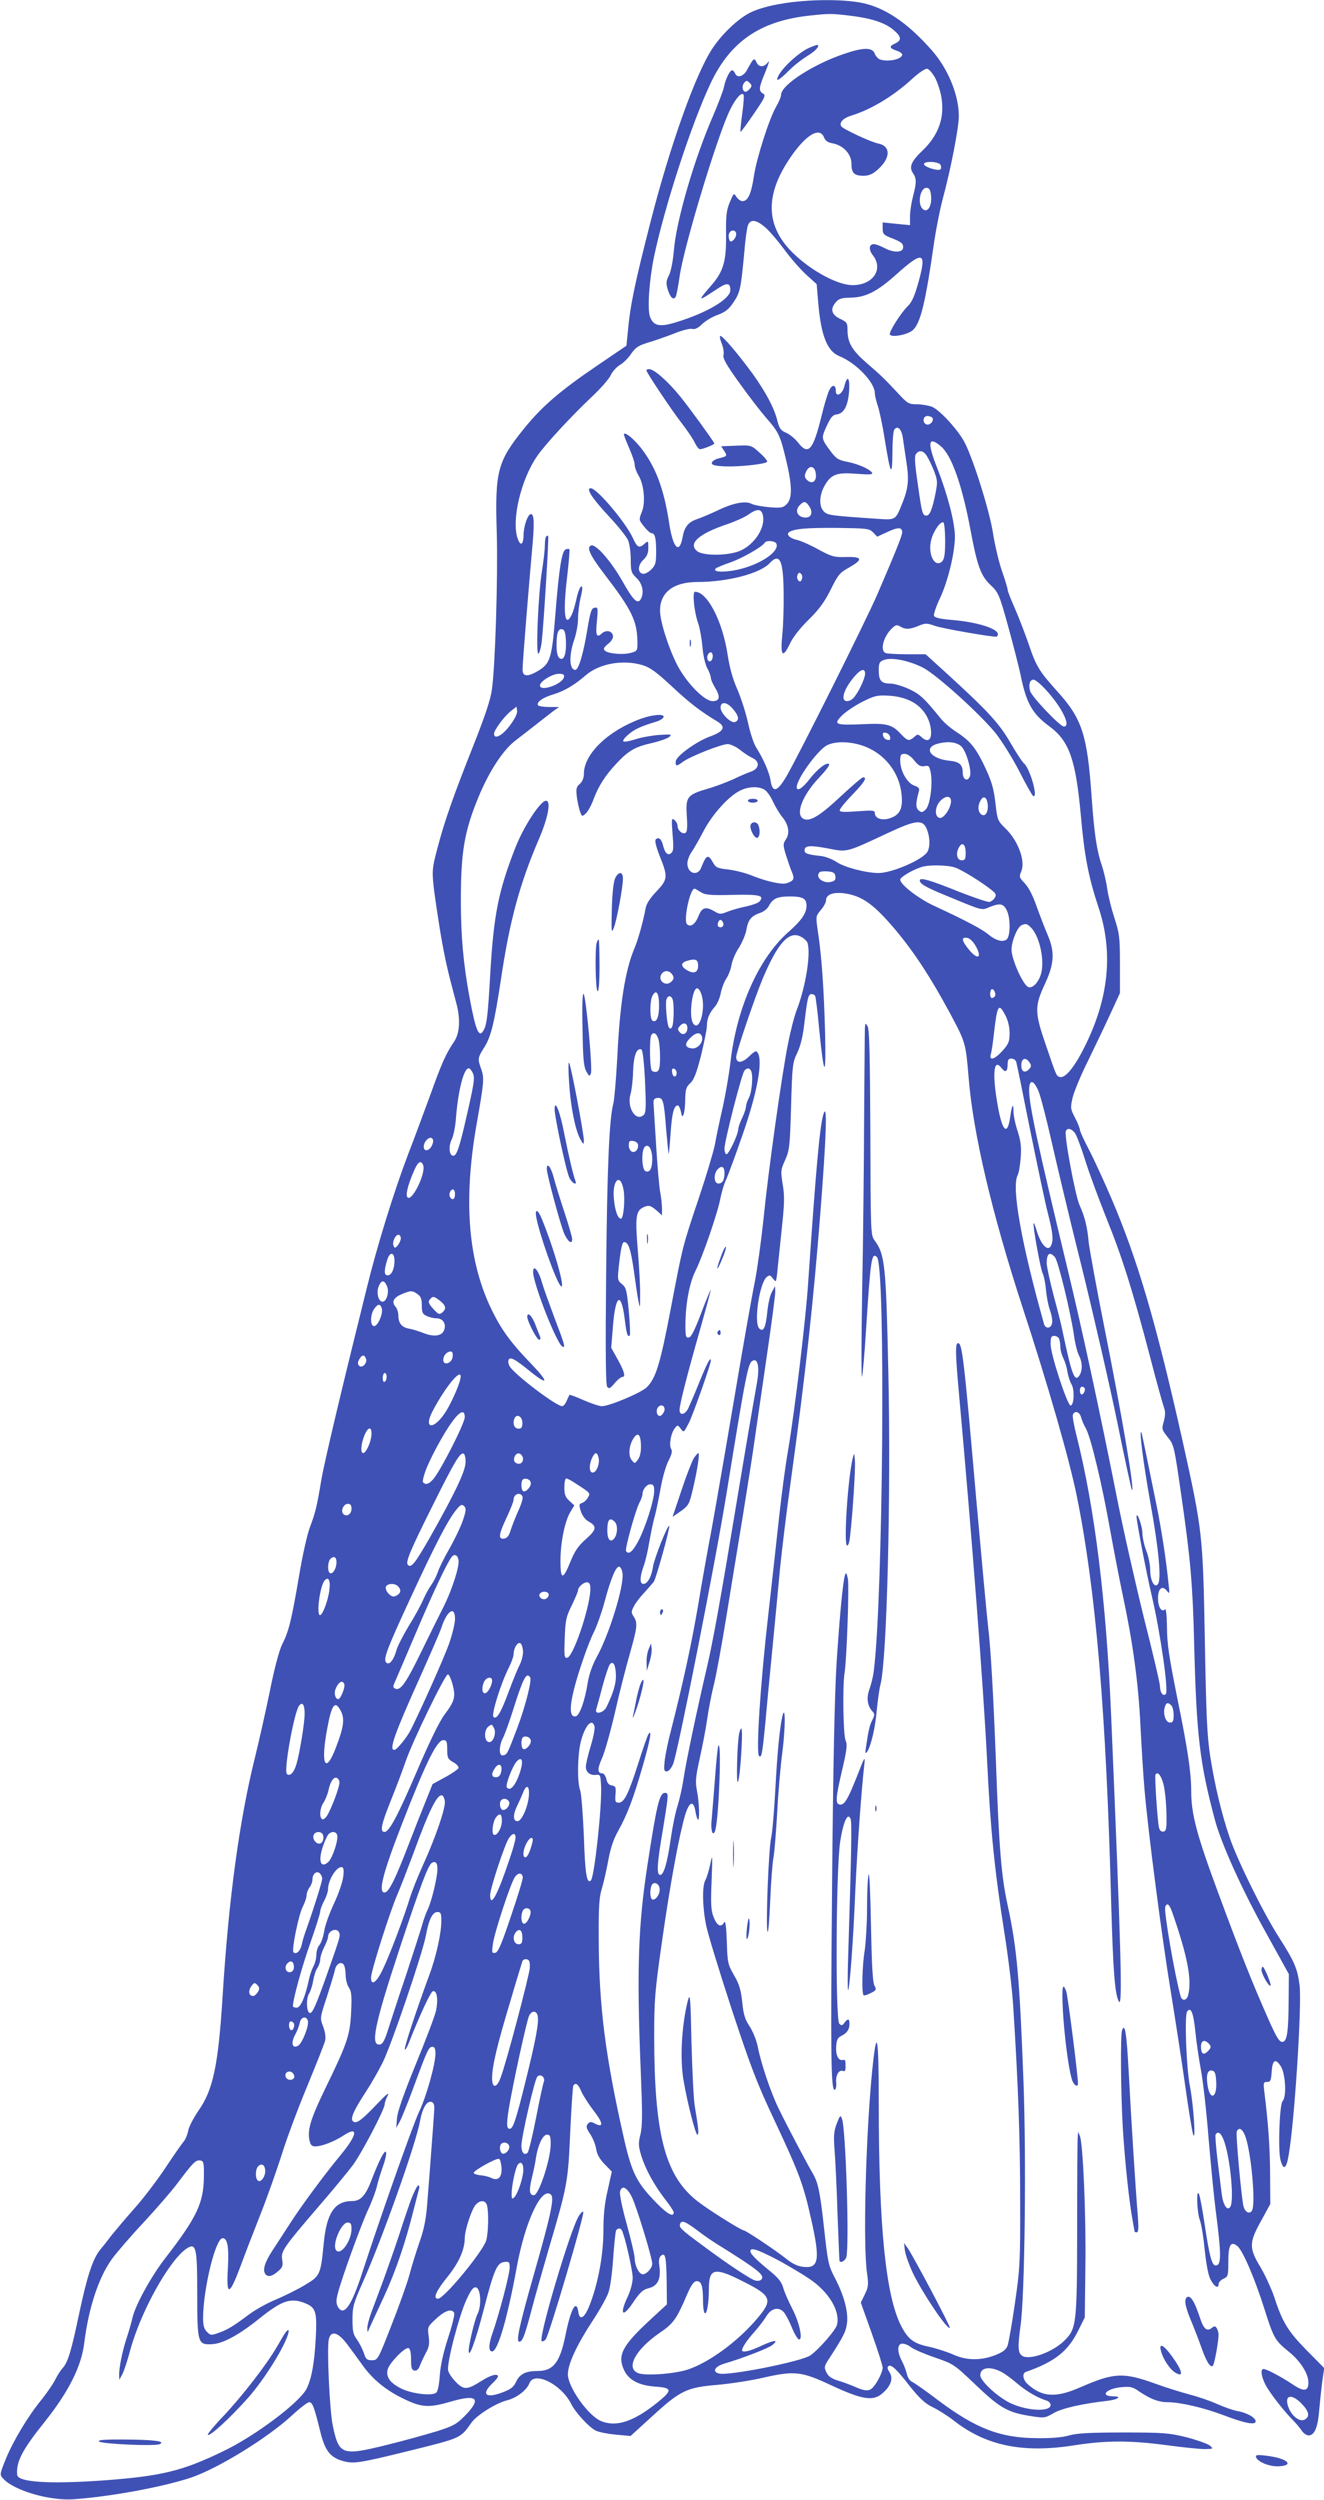 <?xml version="1.0" standalone="no"?>
<!DOCTYPE svg PUBLIC "-//W3C//DTD SVG 20010904//EN"
 "http://www.w3.org/TR/2001/REC-SVG-20010904/DTD/svg10.dtd">
<svg version="1.0" xmlns="http://www.w3.org/2000/svg"
 width="678pt" height="1280pt" viewBox="0 0 678 1280"
 preserveAspectRatio="xMidYMid meet">
<g transform="translate(0,1280) scale(0.1,-0.1)"
fill="#3f51b5" stroke="none">
<path d="M3995 12780 c-60 -10 -122 -28 -154 -45 -60 -30 -140 -105 -190 -179
-86 -125 -220 -500 -322 -901 -80 -313 -102 -420 -114 -553 l-7 -72 -150 -102
c-189 -128 -284 -210 -375 -323 -137 -170 -149 -217 -139 -540 6 -220 -8 -677
-25 -795 -7 -53 -36 -138 -94 -285 -104 -262 -149 -390 -185 -528 -27 -102
-28 -114 -19 -200 6 -51 22 -157 35 -237 23 -132 35 -186 79 -350 24 -86 20
-160 -10 -204 -42 -62 -63 -109 -124 -279 -33 -89 -82 -223 -111 -297 -71
-186 -159 -469 -213 -690 -124 -499 -218 -894 -232 -980 -22 -133 -30 -166
-58 -240 -14 -36 -39 -149 -56 -252 -38 -222 -52 -282 -86 -347 -15 -31 -40
-123 -64 -244 -22 -107 -56 -257 -75 -334 -80 -322 -135 -724 -166 -1223 -22
-355 -49 -483 -125 -589 -24 -36 -48 -81 -51 -100 -4 -20 -14 -45 -23 -56 -10
-11 -52 -72 -94 -135 -42 -63 -113 -157 -159 -208 -46 -52 -97 -113 -115 -135
-17 -23 -44 -57 -59 -75 -39 -47 -68 -136 -109 -330 -40 -190 -57 -247 -84
-277 -10 -11 -28 -38 -39 -61 -11 -22 -42 -66 -67 -98 -71 -86 -148 -215 -185
-306 -32 -79 -32 -81 -14 -101 55 -61 236 -114 359 -106 188 13 461 63 606
112 139 48 391 203 517 320 39 36 77 65 85 65 17 0 26 -24 57 -150 23 -95 49
-130 109 -149 61 -18 82 -15 346 50 267 66 263 64 319 144 25 37 125 100 180
114 50 12 103 52 117 88 24 64 163 -4 214 -106 21 -43 91 -119 125 -136 15 -8
61 -17 103 -21 l76 -7 113 103 c142 130 175 146 333 159 67 6 172 22 235 37
160 36 195 32 350 -41 153 -71 210 -81 257 -41 45 38 59 78 38 109 -11 18 -13
27 -5 32 15 9 40 -14 113 -108 47 -58 75 -84 112 -102 28 -13 77 -44 109 -69
165 -129 353 -168 615 -127 167 26 285 26 475 1 81 -11 169 -20 195 -20 45 1
46 1 25 19 -12 9 -66 28 -120 42 -90 22 -119 24 -324 24 -171 0 -237 -4 -275
-15 -33 -10 -90 -15 -165 -14 -187 1 -311 48 -506 194 -60 46 -119 87 -131 93
-13 5 -25 23 -29 41 -4 17 -15 47 -25 66 -26 48 -25 90 2 90 11 0 32 -8 45
-19 13 -10 68 -34 121 -52 96 -33 100 -36 208 -139 123 -118 165 -142 277
-160 76 -12 78 -12 123 14 43 25 144 48 275 63 54 6 78 23 33 23 -73 0 -41 39
39 47 46 4 58 2 93 -23 57 -38 98 -54 145 -54 64 0 187 -29 284 -66 107 -41
166 -53 166 -32 0 19 -46 45 -95 53 -22 4 -69 21 -105 37 -35 16 -98 37 -140
48 -42 11 -119 35 -171 54 -167 60 -212 58 -383 -16 -129 -57 -199 -53 -274
15 -24 22 -29 55 -9 62 148 52 216 105 269 213 l33 66 3 256 c4 263 -12 633
-28 673 l-9 22 -2 -25 c-2 -14 -3 -225 -3 -470 -1 -496 -3 -514 -68 -577 -60
-58 -178 -100 -214 -75 -21 14 -23 44 -8 154 22 157 30 849 15 1252 -20 534
-34 683 -81 901 -32 145 -44 287 -60 735 -13 342 -27 588 -40 690 -5 41 -32
332 -60 645 -65 744 -73 814 -96 807 -12 -3 -11 -58 4 -227 68 -749 128 -1531
147 -1915 17 -353 39 -564 89 -881 19 -119 40 -290 45 -380 25 -393 35 -666
35 -984 1 -320 -1 -351 -27 -530 -15 -104 -32 -202 -38 -217 -8 -20 -26 -33
-65 -48 -75 -28 -148 -26 -215 5 -30 13 -85 31 -122 39 -78 16 -107 38 -143
108 -78 153 -114 509 -114 1132 0 364 -10 411 -35 160 -32 -333 -46 -881 -25
-1024 8 -57 7 -70 -11 -107 l-21 -43 56 -157 c31 -87 56 -166 56 -176 0 -21
-26 -74 -48 -99 -19 -23 -41 -23 -94 1 -24 10 -63 25 -88 32 -32 10 -49 22
-58 42 -13 26 -12 32 17 75 73 113 84 136 89 182 5 58 -17 140 -64 229 -32 61
-35 79 -54 251 -21 191 -30 234 -60 285 -25 42 -127 235 -171 325 -41 83 -92
234 -109 322 -6 31 -25 77 -41 102 -24 36 -32 61 -38 124 -7 63 -15 92 -42
138 -32 56 -34 65 -37 173 -3 78 -7 109 -14 98 -15 -28 -35 -19 -53 25 -14 35
-16 66 -11 188 5 135 5 141 -7 85 -7 -33 -18 -70 -25 -82 -17 -30 -15 -139 4
-231 8 -42 67 -234 130 -427 100 -303 130 -382 226 -585 121 -258 143 -318
182 -494 47 -208 39 -252 -40 -243 -29 3 -56 16 -86 40 -52 42 -209 147 -220
147 -12 0 -175 102 -231 145 -170 129 -227 340 -227 853 0 183 4 230 40 481
41 291 88 544 118 646 21 70 43 79 53 22 3 -20 9 -40 12 -44 11 -10 8 89 -4
148 -9 47 -7 69 15 169 14 63 31 151 37 195 6 44 21 125 35 180 13 55 42 213
64 350 22 138 61 372 85 520 24 149 51 320 59 380 9 61 36 249 61 420 25 170
45 323 45 340 l-1 30 -16 -30 c-10 -16 -20 -63 -24 -104 -8 -79 -20 -104 -41
-83 -29 29 1 232 38 263 14 11 18 11 29 -4 7 -9 14 -17 17 -17 3 0 8 33 11 73
4 39 14 135 22 212 12 113 13 154 3 211 -11 68 -10 75 13 125 22 50 24 71 30
274 6 209 7 223 32 275 17 36 29 87 36 150 15 128 20 150 36 150 8 0 16 -4 19
-9 3 -4 13 -82 21 -172 25 -251 36 -256 30 -14 -6 221 -17 388 -37 517 -11 76
-11 77 15 108 15 17 27 40 27 50 0 30 36 43 93 36 92 -13 151 -55 264 -189 96
-115 179 -242 276 -422 82 -153 82 -154 97 -331 23 -288 120 -698 275 -1174
131 -399 243 -789 280 -975 97 -481 150 -1111 175 -2075 10 -355 19 -473 40
-509 19 -32 11 262 -40 1464 -25 588 -84 1062 -176 1429 -14 54 -23 105 -20
112 9 24 35 15 42 -13 4 -15 15 -41 25 -58 24 -42 82 -281 124 -520 20 -110
49 -261 65 -335 51 -240 80 -449 90 -667 6 -114 15 -262 21 -328 19 -221 89
-757 134 -1030 24 -148 58 -369 75 -490 17 -121 35 -231 40 -245 15 -38 1 160
-17 250 -18 93 -28 359 -14 380 19 27 32 -4 42 -101 5 -52 18 -139 28 -194 11
-55 29 -215 40 -355 12 -140 28 -304 36 -365 30 -232 30 -285 0 -285 -19 0
-32 49 -56 210 -11 74 -24 144 -29 155 -15 35 -11 -91 4 -132 8 -21 19 -89 25
-152 7 -69 18 -128 28 -149 19 -39 43 -54 43 -28 0 9 11 22 25 28 24 11 25 16
25 90 0 84 13 105 47 77 27 -23 88 -164 137 -319 49 -155 55 -164 129 -224 57
-47 97 -110 97 -155 0 -46 -23 -49 -83 -8 -61 40 -131 77 -147 77 -16 0 -12
-37 10 -80 21 -41 93 -134 143 -184 16 -16 35 -40 44 -53 8 -12 24 -23 34 -23
30 0 47 40 54 125 4 44 11 112 16 150 l10 70 -89 90 c-95 97 -124 142 -166
271 -15 45 -47 114 -71 155 -60 99 -59 126 3 238 l47 86 -1 155 c-1 136 -9
256 -30 423 -5 43 -4 47 15 47 17 0 20 7 23 52 4 62 20 71 48 26 23 -39 29
-155 8 -176 -16 -16 -24 -251 -11 -301 15 -56 30 -48 42 24 30 173 68 763 56
869 -11 87 -26 122 -106 247 -81 127 -213 394 -253 513 -41 121 -75 264 -98
409 -17 110 -21 207 -28 587 -10 557 -12 572 -116 1040 -134 598 -228 918
-361 1230 -41 96 -95 213 -119 258 -24 46 -44 90 -44 97 0 7 -11 35 -25 62
-24 46 -24 51 -12 104 8 31 41 112 75 180 33 68 85 176 114 239 l53 115 0 150
c0 137 -3 157 -28 234 -15 46 -32 113 -37 150 -5 36 -18 91 -28 121 -26 75
-39 165 -52 350 -22 317 -49 400 -174 538 -95 106 -110 129 -150 249 -19 54
-50 135 -70 180 -20 45 -36 87 -36 93 0 7 -13 51 -30 99 -16 47 -36 133 -45
191 -18 118 -108 402 -151 475 -38 65 -123 156 -161 172 -18 7 -53 13 -77 13
-43 0 -49 4 -98 57 -70 75 -83 88 -163 157 -73 64 -95 103 -95 166 0 36 -3 41
-37 57 -44 21 -53 49 -25 83 16 20 29 25 78 26 77 1 137 32 234 119 136 122
156 116 115 -34 -21 -76 -35 -108 -57 -129 -37 -37 -98 -134 -91 -145 10 -17
93 0 118 23 40 38 65 143 110 460 10 63 28 156 41 205 43 160 84 369 84 431 0
107 -55 242 -138 336 -114 130 -222 207 -332 237 -95 27 -298 27 -445 1z m355
-60 c110 -13 179 -35 224 -72 42 -35 45 -54 11 -70 -33 -15 -32 -24 5 -37 17
-5 30 -15 30 -20 0 -25 -74 -40 -115 -25 -9 4 -21 17 -26 30 -12 32 -58 32
-157 -2 -157 -53 -322 -159 -322 -209 0 -10 -12 -38 -26 -62 -35 -61 -100
-263 -114 -358 -13 -87 -30 -125 -58 -125 -9 0 -23 10 -31 22 -13 21 -14 20
-34 -28 -17 -40 -20 -69 -19 -159 2 -144 -13 -195 -78 -269 -70 -81 -68 -82
27 -19 54 37 73 37 73 -2 0 -46 -120 -117 -278 -165 -84 -26 -115 -19 -133 27
-15 38 -5 184 20 308 55 261 193 685 292 893 101 211 254 315 504 342 102 11
112 11 205 0z m436 -314 c13 -22 28 -67 34 -100 19 -105 -12 -196 -95 -276
-59 -56 -71 -85 -50 -116 19 -29 19 -48 0 -121 -8 -31 -15 -77 -15 -101 l0
-45 -70 7 -70 7 0 -31 c0 -27 5 -33 38 -46 57 -22 67 -30 67 -50 0 -27 -45
-30 -94 -5 -22 12 -47 21 -56 21 -25 0 -28 -27 -6 -56 57 -72 2 -154 -103
-154 -83 0 -234 86 -325 185 -118 130 -119 278 -2 456 83 126 158 174 181 115
6 -16 19 -26 44 -30 54 -10 96 -55 96 -103 0 -49 14 -63 62 -63 27 0 46 8 71
30 68 59 70 122 5 135 -40 8 -180 74 -190 88 -12 20 10 43 54 56 98 30 215
100 311 189 33 30 66 52 75 50 9 -2 26 -21 38 -42z m31 -451 c3 -9 3 -19 -1
-22 -10 -10 -79 10 -84 25 -6 19 77 16 85 -3z m-49 -160 c4 -51 -18 -86 -42
-66 -31 26 -13 116 22 109 12 -2 18 -15 20 -43z m-846 -162 c23 -21 66 -72 96
-113 30 -41 79 -97 109 -125 l55 -50 8 -95 c14 -167 46 -248 107 -273 87 -35
183 -135 183 -191 0 -12 7 -40 15 -64 8 -23 25 -102 36 -174 29 -180 38 -196
39 -68 0 58 4 111 9 119 17 26 39 4 45 -46 4 -26 11 -76 16 -109 16 -96 12
-140 -16 -212 -39 -98 -34 -95 -138 -88 -236 16 -248 18 -267 37 -26 26 -24
82 3 131 34 60 62 70 165 62 64 -5 84 -4 79 5 -12 19 -68 44 -125 56 -48 9
-59 16 -88 55 -48 65 -48 66 -20 128 21 45 31 58 52 60 36 5 57 42 63 117 5
72 -9 88 -24 28 -10 -42 -44 -60 -44 -24 0 32 -18 34 -33 4 -8 -15 -27 -77
-41 -137 -43 -173 -67 -200 -120 -131 -15 19 -42 41 -60 49 -27 11 -35 22 -45
61 -16 66 -59 146 -126 240 -69 95 -153 195 -166 195 -5 0 -2 -17 6 -37 9 -21
13 -48 10 -61 -4 -17 14 -50 82 -144 47 -66 109 -146 136 -177 64 -73 72 -89
102 -214 32 -133 33 -199 4 -228 -19 -19 -29 -21 -90 -16 -37 3 -78 11 -90 17
-31 17 -95 5 -175 -34 -38 -18 -86 -38 -107 -45 -43 -15 -63 -40 -72 -94 -17
-89 -50 -51 -69 79 -27 174 -69 285 -145 382 -37 46 -77 79 -86 70 -2 -2 9
-32 25 -68 16 -36 30 -76 30 -89 0 -13 9 -38 20 -56 28 -46 37 -140 16 -188
-15 -38 -15 -39 12 -73 15 -19 32 -34 38 -34 18 0 24 -25 24 -96 0 -56 -3 -68
-25 -90 -14 -14 -33 -24 -43 -22 -28 5 -26 45 2 71 19 18 26 34 26 62 0 36 -1
37 -18 22 -28 -26 -39 -21 -60 26 -36 80 -185 257 -217 257 -27 0 9 -54 97
-148 44 -47 86 -100 94 -118 8 -18 14 -63 14 -100 0 -60 3 -68 30 -94 31 -29
40 -78 20 -110 -16 -25 -39 -1 -92 93 -59 104 -137 193 -161 184 -25 -9 -6
-50 68 -147 139 -181 166 -237 169 -339 1 -54 1 -54 -34 -64 -41 -11 -117 -4
-133 12 -9 9 -4 17 17 34 18 15 27 30 25 42 -5 26 -36 31 -58 11 -26 -24 -32
-10 -24 67 6 64 5 69 -13 65 -15 -2 -21 -21 -35 -103 -21 -131 -46 -215 -63
-215 -31 0 -33 74 -6 153 11 31 20 80 20 109 0 29 6 79 14 111 10 41 10 57 2
54 -6 -2 -17 -30 -24 -63 -7 -32 -18 -70 -25 -83 -36 -71 -45 15 -22 202 8 71
13 132 11 135 -3 2 -12 2 -19 -1 -20 -8 -34 -94 -53 -332 -18 -228 -26 -253
-90 -291 -55 -32 -79 -29 -78 11 1 43 33 436 48 602 14 147 12 197 -8 190 -15
-5 -35 -64 -35 -109 -1 -48 -16 -56 -30 -16 -33 94 17 304 100 423 41 60 173
202 273 297 49 45 95 98 103 116 8 18 29 42 47 53 19 11 45 37 59 59 22 31 37
41 83 55 32 9 91 30 133 46 41 17 84 28 95 25 14 -4 31 4 52 25 17 16 53 38
80 47 38 14 56 28 80 64 34 50 38 70 55 252 5 65 14 129 19 142 13 34 43 30
92 -13z m-152 -32 c0 -10 -7 -24 -15 -31 -12 -10 -16 -9 -21 4 -3 9 -4 23 0
31 8 21 36 19 36 -4z m1005 -941 c9 -15 -14 -40 -31 -33 -22 8 -18 43 5 43 11
0 23 -5 26 -10z m43 -145 c55 -46 109 -199 152 -430 34 -182 53 -234 102 -280
41 -39 45 -48 90 -210 26 -94 54 -204 63 -245 30 -150 60 -204 150 -270 101
-75 134 -171 160 -457 18 -206 39 -314 90 -468 78 -233 53 -474 -77 -727 -50
-98 -96 -152 -122 -142 -17 6 -15 1 -72 168 -56 163 -56 194 -4 306 49 105 53
165 14 255 -14 33 -39 98 -56 145 -18 53 -41 97 -60 117 -29 30 -30 34 -18 62
22 54 -17 158 -83 221 -36 35 -40 43 -48 115 -10 93 -21 127 -66 220 -41 82
-70 115 -138 159 -28 18 -64 49 -80 70 -83 102 -103 121 -160 148 -33 15 -76
28 -96 28 -46 0 -59 15 -59 67 0 38 3 45 27 54 40 15 131 -4 202 -41 71 -38
292 -238 371 -336 31 -40 85 -126 119 -192 34 -67 66 -124 71 -127 29 -18 -15
140 -46 166 -9 7 -41 56 -71 108 -58 100 -117 163 -335 362 l-98 89 -94 0
c-52 0 -101 3 -110 6 -32 12 -12 87 34 129 17 16 24 17 40 7 26 -16 50 -15 95
4 34 14 41 14 84 -1 37 -13 277 -55 312 -55 5 0 9 6 9 13 0 29 -111 63 -238
73 -58 5 -85 11 -89 21 -3 8 11 49 31 91 41 88 75 230 76 313 0 73 -37 215
-90 351 -53 133 -47 168 18 113z m-77 -42 c8 -10 26 -45 39 -77 22 -56 22 -63
10 -125 -16 -79 -29 -111 -46 -111 -20 0 -23 11 -44 161 -16 107 -18 145 -9
155 15 19 33 18 50 -3z m-563 -101 c4 -38 -21 -54 -46 -29 -13 13 -13 21 -4
42 17 37 46 29 50 -13z m-33 -166 c19 -29 10 -56 -19 -56 -42 0 -59 36 -30 64
21 22 31 20 49 -8z m-239 -42 c18 -70 -55 -171 -139 -192 -72 -19 -171 -15
-197 6 -48 39 8 89 154 138 41 14 90 36 108 49 44 31 66 31 74 -1z m934 -134
c0 -66 -4 -92 -15 -104 -38 -37 -76 37 -56 111 12 46 48 96 62 88 5 -4 9 -46
9 -95z m-369 44 l21 -22 54 25 c54 25 74 24 74 -3 0 -16 -35 -103 -128 -319
-61 -140 -399 -816 -463 -927 -48 -83 -73 -90 -83 -25 -6 42 -38 114 -75 172
-11 17 -29 72 -40 122 -11 51 -36 129 -55 173 -24 53 -40 113 -50 178 -26 172
-104 322 -167 322 -15 0 -4 -106 17 -164 8 -23 17 -75 21 -116 3 -43 14 -90
24 -110 11 -19 19 -42 19 -50 0 -8 9 -30 20 -48 30 -49 27 -72 -11 -72 -42 0
-133 93 -181 185 -45 88 -88 223 -88 279 0 93 69 146 191 146 154 0 320 43
370 96 52 56 71 16 72 -156 1 -69 -2 -164 -7 -211 -11 -108 2 -123 39 -45 16
34 53 81 97 124 53 52 81 91 112 153 37 75 46 87 94 113 73 42 69 56 -15 54
-62 -2 -74 2 -143 39 -41 23 -89 44 -107 48 -38 8 -60 29 -41 41 27 17 90 22
245 21 152 -2 164 -3 184 -23z m-495 -58 c17 -44 -98 -116 -219 -137 -67 -11
-109 -6 -91 11 5 4 38 18 73 30 59 20 163 79 177 101 8 14 54 10 60 -5z m130
-182 c-5 -13 -10 -14 -18 -6 -6 6 -8 18 -4 28 5 13 10 14 18 6 6 -6 8 -18 4
-28z m-1208 -316 c3 -67 -11 -106 -34 -87 -9 7 -14 31 -14 64 0 65 8 87 29 83
12 -2 17 -17 19 -60z m752 -77 c0 -23 -16 -36 -25 -21 -9 14 1 40 15 40 5 0
10 -9 10 -19z m-362 -46 c41 -12 71 -34 153 -110 92 -86 146 -127 232 -179 45
-27 35 -50 -32 -75 -76 -27 -181 -104 -181 -131 0 -25 4 -25 38 0 37 27 196
90 228 90 14 0 43 -13 63 -29 21 -17 49 -35 64 -42 39 -18 36 -53 -5 -69 -18
-6 -60 -24 -93 -40 -33 -15 -93 -38 -133 -49 -104 -31 -111 -41 -105 -139 4
-55 2 -81 -6 -86 -15 -10 -41 12 -41 34 0 10 -7 24 -16 31 -15 13 -16 7 -10
-72 6 -69 5 -88 -7 -97 -17 -15 -32 -1 -42 41 -8 32 -23 43 -37 29 -6 -6 1
-36 21 -87 42 -104 41 -118 -18 -180 -35 -37 -52 -64 -56 -91 -11 -61 -37
-155 -57 -202 -47 -112 -74 -284 -87 -557 -6 -110 -15 -216 -20 -235 -21 -75
-32 -327 -37 -870 -4 -396 -2 -569 5 -580 10 -13 15 -10 39 18 15 18 33 32 40
32 17 0 9 30 -29 97 l-29 52 9 112 c13 161 42 178 60 36 9 -76 15 -96 26 -85
3 3 1 59 -5 124 -10 107 -13 121 -35 139 -24 20 -24 21 -13 118 8 68 15 97 24
97 22 0 34 -35 50 -147 8 -60 18 -128 23 -153 8 -43 9 -41 9 30 1 41 -5 145
-12 230 -14 170 -10 200 30 219 27 12 37 9 72 -22 l22 -20 0 34 c0 20 -4 60
-10 90 -5 30 -14 135 -20 234 -6 99 -12 194 -13 210 -2 24 2 31 19 33 29 4 34
-12 45 -158 6 -69 12 -126 13 -128 2 -1 6 46 10 104 7 105 17 144 37 144 5 0
12 -14 16 -32 5 -27 7 -29 14 -13 4 11 8 46 8 78 1 49 5 62 26 81 19 18 32 52
55 142 16 66 30 134 30 152 0 37 13 66 42 99 11 12 24 43 29 68 5 26 18 59 28
74 11 16 23 47 27 70 4 23 20 62 37 87 16 25 34 66 39 92 9 53 25 72 71 88 18
6 37 21 44 35 20 38 43 49 108 49 66 0 85 -11 85 -47 0 -39 -25 -75 -89 -132
-155 -134 -270 -393 -301 -675 -7 -56 -24 -157 -39 -226 -16 -69 -34 -154 -40
-190 -7 -36 -43 -157 -81 -270 -86 -257 -82 -241 -145 -570 -54 -285 -77 -359
-124 -404 -29 -28 -191 -96 -229 -96 -13 0 -55 14 -94 31 -38 17 -71 29 -72
27 -1 -2 -7 -15 -14 -30 -6 -16 -17 -28 -23 -28 -30 0 -234 154 -267 201 -8
11 -11 27 -8 35 7 19 30 8 111 -58 93 -75 97 -57 9 35 -103 106 -153 173 -202
272 -125 251 -151 562 -81 961 38 215 39 233 24 278 -20 55 -19 59 14 112 35
54 52 124 86 347 44 299 96 491 194 719 48 111 64 198 37 198 -28 0 -113 -129
-156 -238 -88 -225 -112 -344 -130 -657 -11 -196 -17 -251 -32 -277 -24 -48
-41 -10 -73 162 -32 172 -45 316 -45 499 0 250 18 356 92 534 54 129 123 235
186 284 27 21 75 58 107 83 31 25 71 55 87 68 l31 22 -51 0 c-28 0 -53 4 -57
9 -9 16 25 40 80 56 55 17 105 46 164 97 69 60 189 82 289 53z m1142 -45 c0
-23 -34 -96 -58 -122 -8 -10 -23 -18 -34 -18 -32 0 -22 48 22 107 42 55 70 68
70 33z m-1542 -17 c-7 -36 -123 -77 -123 -43 0 21 63 60 97 60 22 0 29 -4 26
-17z m2465 -62 c83 -89 134 -191 95 -191 -20 0 -166 154 -173 182 -9 34 -1 58
18 58 8 0 35 -22 60 -49z m-690 -60 c58 -28 97 -83 104 -146 6 -52 -14 -70
-47 -40 -19 17 -21 17 -38 2 -26 -23 -34 -22 -68 14 -46 50 -74 57 -195 51
-142 -6 -153 -2 -108 44 19 19 66 51 104 70 63 32 77 35 135 32 42 -2 82 -12
113 -27z m-909 -42 c30 -35 33 -57 10 -66 -21 -8 -74 45 -74 74 0 33 33 30 64
-8z m-1144 -85 c-39 -52 -80 -72 -80 -41 0 19 52 89 86 116 l29 23 3 -22 c2
-13 -12 -42 -38 -76z m1948 -58 c3 -13 -1 -17 -14 -14 -11 2 -20 11 -22 22 -3
13 1 17 14 14 11 -2 20 -11 22 -22z m-132 -47 c107 -40 181 -137 191 -249 7
-71 -9 -103 -61 -120 -40 -13 -76 0 -76 27 0 14 -11 15 -90 9 -67 -5 -90 -4
-90 5 0 7 29 43 65 80 62 64 77 89 55 89 -6 0 -55 -42 -111 -94 -105 -99 -156
-131 -189 -121 -52 17 -15 120 78 217 30 32 52 61 48 65 -12 13 -60 -24 -100
-76 -36 -47 -66 -66 -66 -41 0 41 104 185 153 213 43 23 123 22 193 -4z m498
-2 c25 -26 53 -124 43 -151 -12 -31 -37 -18 -37 18 0 41 -17 56 -69 61 -98 10
-136 68 -56 88 52 13 96 7 119 -16z m-242 -71 c21 -26 32 -32 52 -29 22 5 25
1 32 -32 11 -61 -3 -166 -25 -189 -17 -17 -22 -17 -36 -6 -17 14 -16 39 0 96
5 17 1 23 -24 32 -36 13 -71 75 -71 127 0 30 3 35 23 35 13 0 33 -13 49 -34z
m-765 -151 c13 -9 31 -36 42 -61 12 -25 32 -59 45 -75 34 -40 42 -84 21 -116
-16 -24 -16 -29 0 -82 10 -31 23 -70 31 -88 14 -33 9 -43 -27 -55 -23 -9 -101
8 -174 37 -35 15 -92 29 -126 33 -55 6 -64 10 -78 36 -25 44 -34 40 -60 -26
-18 -47 -71 -31 -71 21 0 15 9 40 20 56 12 17 40 66 63 110 45 86 129 179 187
207 44 22 99 23 127 3z m953 -57 c0 -35 -37 -90 -58 -86 -25 5 -26 50 -2 81
27 34 60 36 60 5z m188 -17 c4 -40 -14 -67 -34 -50 -17 14 -18 43 -3 70 15 28
33 18 37 -20z m-312 -126 c16 -40 18 -88 4 -115 -21 -40 -181 -110 -251 -110
-64 0 -175 29 -216 57 -21 14 -56 27 -78 30 -69 7 -85 13 -85 29 0 25 28 27
119 10 101 -20 92 -22 306 78 145 68 180 72 201 21z m199 -121 c0 -32 -3 -39
-20 -39 -24 0 -32 34 -15 65 17 32 35 18 35 -26z m-54 -76 c33 -11 137 -75
189 -117 20 -16 23 -23 14 -38 -6 -10 -18 -19 -27 -21 -9 -2 -79 22 -156 52
-148 60 -201 75 -201 58 0 -17 28 -34 138 -79 186 -77 178 -75 218 -58 53 22
72 19 89 -15 20 -38 20 -133 0 -150 -20 -16 -57 -6 -97 28 -32 26 -115 70
-279 146 -78 37 -169 107 -169 132 0 13 62 50 110 65 39 12 133 10 171 -3z
m-613 -45 c2 -17 -3 -24 -21 -28 -42 -11 -85 24 -60 49 4 4 23 6 43 4 27 -2
36 -8 38 -25z m-691 -80 c23 -15 48 -18 164 -15 139 3 164 -3 139 -33 -6 -8
-37 -19 -68 -26 -31 -6 -74 -18 -96 -27 -35 -14 -41 -14 -66 1 -46 27 -65 22
-83 -23 -16 -42 -41 -60 -59 -42 -19 19 15 182 39 182 2 0 16 -8 30 -17z m116
-158 c7 -16 -8 -29 -23 -20 -10 6 -2 35 10 35 4 0 10 -7 13 -15z m1577 -25
c39 -39 66 -146 55 -217 -7 -51 -44 -97 -69 -87 -27 10 -86 142 -86 191 0 45
30 117 52 126 22 9 27 8 48 -13z m-1146 -75 c20 -53 -8 -227 -54 -346 -12 -30
-32 -108 -45 -174 -33 -169 -101 -652 -125 -895 -12 -113 -32 -259 -45 -325
-14 -66 -61 -334 -105 -595 -44 -261 -96 -560 -115 -665 -20 -104 -52 -284
-71 -400 -33 -192 -75 -388 -138 -635 -14 -52 -28 -121 -32 -152 -5 -50 -4
-58 10 -58 10 0 24 16 33 38 23 55 214 1019 273 1382 103 635 111 675 137 684
25 10 33 -38 19 -116 -20 -111 -62 -357 -106 -623 -79 -478 -119 -699 -149
-828 -52 -222 -110 -498 -121 -577 -6 -41 -20 -102 -30 -135 -11 -33 -27 -112
-36 -175 -17 -118 -35 -180 -53 -180 -20 0 -17 54 15 241 28 173 29 179 9 179
-28 0 -42 -61 -89 -366 -48 -311 -56 -542 -35 -1053 9 -220 9 -285 -1 -328
-12 -47 -11 -61 4 -111 22 -71 66 -150 122 -223 24 -30 44 -61 44 -67 0 -26
-32 -9 -86 46 -103 105 -128 154 -168 329 -96 423 -129 680 -130 1023 -1 165
2 216 16 260 9 30 24 95 33 145 11 61 27 109 51 151 47 85 77 164 124 327 40
137 51 202 29 165 -5 -10 -28 -75 -50 -145 -51 -160 -73 -203 -100 -203 -18 0
-20 5 -17 43 3 37 0 42 -19 45 -15 2 -24 13 -28 33 -4 16 -13 29 -20 29 -26 0
-27 22 -2 78 14 31 44 138 67 237 22 99 57 234 76 300 38 134 40 156 19 188
-13 20 -13 26 1 52 8 17 32 48 53 70 20 22 42 47 49 56 12 17 85 280 79 286
-8 7 -76 -165 -83 -208 -7 -51 -28 -89 -49 -89 -20 0 -19 36 1 91 9 24 22 80
29 124 8 44 20 105 29 135 8 30 21 96 30 145 9 50 26 110 39 135 17 33 21 50
14 61 -12 19 -2 79 18 105 15 19 15 19 30 0 17 -23 16 -23 44 31 21 43 111
297 111 316 0 24 -19 -12 -60 -113 -23 -58 -49 -117 -56 -132 -17 -33 -44 -37
-44 -7 0 27 38 177 106 415 30 106 54 196 54 200 0 5 -22 -47 -48 -116 -33
-87 -52 -126 -64 -128 -16 -3 -18 5 -18 62 0 106 20 216 51 278 37 73 115 300
128 372 6 30 19 76 31 100 11 25 47 123 80 218 77 219 108 385 80 428 -8 12
-15 9 -44 -19 -36 -35 -66 -37 -66 -3 0 24 89 287 134 397 78 186 136 251 197
219 15 -7 29 -21 33 -29z m863 -20 c33 -59 11 -72 -33 -20 -39 47 -44 68 -12
63 14 -2 31 -18 45 -43z m-1422 -100 c0 -36 -24 -44 -61 -20 -30 19 -27 37 7
46 41 12 54 6 54 -26z m-131 -47 c8 -14 7 -21 -6 -34 -30 -30 -75 9 -48 42 16
18 39 15 54 -8z m146 -94 c28 -72 -8 -205 -41 -153 -22 34 -5 179 21 179 6 0
15 -12 20 -26z m1505 -14 c-3 -6 -10 -10 -16 -10 -10 0 -12 33 -2 44 9 9 26
-22 18 -34z m-1720 -48 c0 -61 -13 -90 -34 -78 -14 9 -14 101 0 127 19 37 34
15 34 -49z m69 32 c9 -23 7 -127 -3 -143 -6 -10 -10 -10 -16 -1 -10 16 -19
125 -12 144 8 20 23 20 31 0z m1705 -84 c13 -25 21 -59 21 -90 0 -43 -5 -55
-36 -90 -41 -45 -70 -54 -60 -17 4 12 11 60 16 107 17 147 24 157 59 90z
m-1629 -64 c0 -29 -24 -41 -40 -20 -10 11 -10 17 0 29 19 23 40 18 40 -9z
m-150 -52 c6 -14 10 -57 10 -95 0 -54 -4 -71 -16 -76 -8 -3 -20 -1 -26 5 -11
11 -13 165 -3 182 11 17 25 11 35 -16z m224 10 c11 -28 -21 -66 -51 -62 -36 4
-39 23 -9 53 29 29 51 32 60 9z m-291 -229 c6 -132 5 -161 -6 -173 -40 -39
-89 38 -68 107 6 20 12 72 13 117 3 80 18 119 42 111 7 -2 14 -62 19 -162z
m1901 98 c3 -10 35 -166 71 -348 37 -181 77 -374 91 -427 25 -99 29 -134 18
-162 -15 -39 -52 -4 -75 72 -7 23 -14 41 -16 39 -6 -7 35 -235 46 -256 6 -11
14 -48 17 -83 3 -35 12 -82 20 -105 9 -23 14 -53 12 -65 -4 -31 -34 -35 -42
-6 -115 409 -167 700 -135 760 6 11 13 52 16 91 4 56 0 86 -16 136 -12 35 -21
80 -21 99 0 49 -8 36 -17 -28 -14 -97 -40 -74 -63 55 -30 167 -22 250 18 197
21 -27 32 -20 32 20 0 21 5 28 19 28 11 0 22 -8 25 -17z m70 -6 c8 -12 7 -21
-6 -33 -20 -20 -38 -11 -38 20 0 39 23 46 44 13z m-2853 -51 c12 -25 8 -52
-45 -279 -28 -118 -41 -150 -59 -144 -18 6 -20 52 -3 85 8 16 18 64 21 108 11
141 40 254 65 254 6 0 15 -11 21 -24z m1044 1 c0 -26 -20 -25 -23 2 -3 16 1
22 10 19 7 -3 13 -12 13 -21z m380 12 c13 -19 6 -108 -9 -138 -9 -16 -16 -38
-16 -48 -1 -10 -9 -36 -20 -58 -11 -22 -19 -48 -20 -58 0 -26 -48 -127 -60
-127 -5 0 -10 13 -10 29 0 38 88 382 102 399 13 15 25 15 33 1z m1473 -106
c11 -27 41 -142 67 -258 26 -115 95 -406 155 -645 59 -239 140 -592 180 -785
39 -192 74 -352 76 -354 17 -17 -48 368 -140 829 -41 206 -77 404 -81 440 -7
79 -20 130 -47 190 -21 46 -79 355 -70 378 7 19 29 14 47 -10 9 -13 32 -75 52
-138 19 -63 69 -197 109 -298 81 -200 134 -369 224 -712 32 -124 64 -238 70
-255 8 -22 8 -40 0 -72 -12 -40 -11 -43 20 -82 32 -39 33 -46 70 -303 46 -318
58 -453 65 -753 12 -470 28 -610 106 -902 32 -121 140 -361 263 -581 l116
-210 -1 -129 c-1 -170 -8 -218 -33 -218 -15 0 -30 25 -68 110 -86 194 -145
343 -257 646 -112 302 -141 409 -141 528 0 97 -18 216 -72 480 -41 205 -52
276 -52 358 -1 63 -5 98 -10 93 -18 -18 -36 12 -36 57 0 50 22 68 46 37 13
-17 14 -14 8 36 -13 129 -37 285 -65 420 -16 80 -39 190 -50 245 -11 55 -22
105 -24 110 -14 28 11 -166 46 -360 43 -239 57 -391 39 -415 -17 -25 -40 16
-40 72 0 26 -9 70 -20 98 -11 28 -20 70 -20 93 -1 35 -29 113 -30 81 0 -23 50
-287 79 -409 43 -185 86 -484 71 -499 -14 -14 -30 8 -30 41 0 13 -36 168 -81
345 -44 178 -107 456 -139 618 -86 434 -182 880 -255 1180 -149 620 -195 832
-195 907 0 58 22 57 48 -4z m-3106 -278 c-14 -29 -42 -34 -42 -6 0 27 30 55
43 42 7 -7 7 -18 -1 -36z m1055 5 c4 -23 -13 -44 -31 -37 -9 4 -16 18 -16 32
0 22 4 26 22 23 13 -2 24 -10 25 -18z m73 -74 c0 -49 -12 -71 -34 -63 -20 8
-23 106 -4 125 19 19 38 -13 38 -62z m-1173 -32 c15 -40 -57 -188 -80 -165
-11 11 0 60 33 136 20 47 36 57 47 29z m1543 -39 c0 -36 -10 -55 -31 -55 -24
0 -26 51 -3 74 20 20 34 12 34 -19z m-517 -86 c9 -50 0 -149 -13 -149 -16 0
-30 38 -36 98 -11 97 32 142 49 51z m-863 -24 c0 -26 -14 -33 -25 -15 -9 14 1
40 15 40 5 0 10 -11 10 -25z m-278 -231 c-2 -10 -10 -25 -17 -33 -12 -13 -15
-12 -20 1 -8 21 13 61 28 55 7 -2 11 -13 9 -23z m-32 -110 c0 -42 -15 -74 -35
-74 -18 0 -19 21 -4 73 13 49 39 50 39 1z m3382 19 c17 -19 81 -284 98 -402 5
-39 17 -85 25 -101 19 -36 19 -80 1 -105 -23 -32 -38 7 -85 230 -5 28 -26 109
-45 180 -19 72 -35 146 -36 166 0 51 15 63 42 32z m-3421 -147 c14 -29 -1 -81
-22 -81 -21 0 -33 45 -20 78 13 33 28 35 42 3z m157 -42 c17 -12 22 -25 22
-58 0 -36 4 -45 25 -54 14 -7 36 -12 49 -12 32 0 50 -24 42 -55 -9 -35 -49
-43 -106 -21 -25 10 -58 20 -75 23 -37 6 -55 28 -55 67 0 16 -7 37 -15 46 -21
24 -10 46 33 64 47 19 53 19 80 0z m116 -35 c30 -24 33 -41 10 -60 -14 -11
-20 -9 -46 20 -23 26 -27 35 -17 47 15 19 21 18 53 -7z m-299 -38 c8 -26 -20
-91 -39 -91 -21 0 -21 58 0 88 19 27 31 28 39 3z m3469 -157 c3 -9 6 -28 6
-42 0 -15 7 -40 15 -56 8 -16 18 -47 21 -70 4 -22 13 -51 21 -64 16 -26 14
-103 -4 -109 -15 -5 -103 261 -103 315 0 35 3 42 19 42 10 0 22 -7 25 -16z
m-3106 -91 c-4 -34 -48 -48 -48 -16 0 22 18 43 38 43 9 0 12 -9 10 -27z m-444
-10 c9 -22 -20 -51 -35 -36 -8 8 -8 17 0 32 14 25 27 27 35 4z m106 -92 c0
-11 -4 -23 -10 -26 -6 -4 -10 5 -10 19 0 14 5 26 10 26 6 0 10 -9 10 -19z
m377 -13 c-9 -41 -53 -136 -80 -175 -59 -86 -108 -79 -63 9 70 135 160 239
143 166z m3196 -44 c8 -8 -3 -34 -14 -34 -5 0 -9 9 -9 20 0 19 11 26 23 14z
m-2154 -125 c-5 -10 -14 -19 -20 -19 -16 0 -22 29 -9 45 19 22 43 0 29 -26z
m-1019 -25 c0 -31 -121 -269 -160 -316 -18 -21 -32 -29 -43 -25 -15 5 -15 11
-3 51 17 57 95 204 142 267 40 55 64 63 64 23z m295 -29 c0 -23 -4 -30 -20
-30 -21 0 -31 25 -21 51 11 28 41 12 41 -21z m-773 -64 c-3 -37 -28 -91 -42
-91 -15 0 -12 45 6 90 19 47 40 48 36 1z m1379 -31 c4 -46 -1 -76 -16 -96 -15
-19 -15 -19 -31 1 -18 24 -13 75 11 112 19 28 32 21 36 -17z m-897 -108 c-1
-45 -54 -157 -183 -385 -75 -131 -95 -157 -112 -140 -14 14 11 73 132 315 109
219 135 261 153 255 6 -2 11 -23 10 -45z m294 22 c3 -23 -17 -37 -37 -24 -19
11 -4 52 17 48 10 -2 18 -13 20 -24z m387 3 c8 -30 -10 -77 -30 -77 -18 0 -20
38 -3 75 14 31 26 32 33 2z m-347 -128 c4 -19 -25 -52 -39 -44 -11 7 -12 49
-2 59 12 11 38 2 41 -15z m229 -4 c77 -50 77 -49 64 -72 -6 -12 -19 -24 -29
-28 -17 -5 -18 -10 -8 -42 7 -22 22 -43 38 -52 46 -26 44 -42 -11 -91 -39 -34
-58 -62 -79 -114 -39 -97 -52 -97 -52 1 0 94 22 203 50 250 l21 35 -26 24
c-20 18 -25 33 -25 69 0 25 4 45 10 45 5 0 26 -11 47 -25z m403 -39 c0 -47
-45 -188 -82 -258 -29 -54 -49 -70 -62 -50 -7 11 48 208 68 247 9 17 16 36 16
43 0 25 21 52 40 52 16 0 20 -7 20 -34z m-674 -30 c3 -7 -7 -40 -22 -72 -14
-32 -32 -77 -39 -99 -8 -28 -18 -41 -34 -43 -31 -5 -27 23 14 109 19 41 35 81
35 90 0 30 36 42 46 15z m-876 -61 c0 -28 -25 -44 -42 -27 -15 15 1 52 23 52
14 0 19 -7 19 -25z m570 -61 c-11 -32 -42 -97 -69 -144 -27 -47 -54 -102 -60
-122 -7 -20 -21 -47 -31 -61 -10 -13 -30 -48 -43 -78 -13 -30 -47 -92 -76
-138 -28 -47 -56 -101 -61 -121 -13 -47 -34 -75 -49 -65 -22 13 -6 58 119 328
129 280 196 408 237 457 22 27 28 29 40 18 11 -12 10 -23 -7 -74z m778 -6 c16
-16 15 -60 -1 -83 -20 -27 -37 -10 -37 39 0 55 12 70 38 44z m-800 -197 c5
-34 -35 -156 -78 -241 -21 -41 -70 -140 -109 -220 -79 -163 -109 -207 -135
-197 -15 6 -15 10 -2 39 8 18 55 128 104 243 85 201 162 365 185 393 14 18 31
10 35 -17z m-625 -15 c-2 -31 -21 -59 -34 -50 -13 8 -11 58 3 72 19 19 33 8
31 -22z m1465 -53 c7 -69 -70 -316 -133 -429 -21 -38 -38 -86 -45 -128 -15
-96 -42 -170 -62 -174 -43 -8 -30 93 37 288 17 52 43 118 57 145 14 28 38 95
53 150 33 124 60 188 77 183 7 -3 14 -18 16 -35z m-1501 -82 c-6 -54 -35 -131
-48 -131 -20 0 -1 148 23 177 19 23 31 2 25 -46z m1336 -6 c-7 -101 -88 -337
-118 -343 -15 -3 -17 6 -13 100 3 92 7 110 36 168 17 36 32 70 32 77 0 18 31
44 49 41 12 -3 15 -14 14 -43z m-985 23 c18 -18 15 -36 -8 -48 -15 -8 -24 -6
-40 10 -11 11 -17 26 -14 35 7 18 45 20 62 3z m772 -43 c0 -9 -7 -18 -16 -22
-18 -7 -39 11 -30 26 11 17 46 13 46 -4z m-480 -124 c0 -22 -13 -77 -29 -123
-24 -70 -141 -332 -197 -444 -20 -40 -72 -104 -85 -104 -28 0 0 79 133 375 52
116 101 228 108 250 29 89 70 115 70 46z m348 -161 c2 -20 -5 -51 -17 -75 -12
-23 -36 -83 -55 -134 -41 -111 -63 -148 -79 -132 -12 12 37 170 79 253 13 26
24 57 24 68 0 29 19 62 33 57 7 -2 13 -19 15 -37z m476 -128 c1 -43 -13 -89
-48 -162 -14 -30 -61 -42 -53 -13 3 10 18 63 32 118 15 55 32 106 38 113 17
21 30 -3 31 -56z m-836 -48 c16 -63 10 -84 -40 -151 -27 -35 -77 -138 -144
-294 -96 -224 -141 -309 -165 -309 -24 0 -17 37 29 152 27 67 62 159 77 203
36 107 206 456 219 452 6 -2 17 -26 24 -53z m397 37 c9 -16 -25 -150 -67 -261
-50 -131 -51 -134 -72 -138 -22 -5 -22 48 0 90 9 17 31 79 50 138 53 169 70
201 89 171z m-195 -16 c0 -25 -23 -65 -37 -65 -16 0 -17 33 -3 61 12 22 40 26
40 4z m-757 -18 c6 -16 -19 -77 -31 -77 -14 0 -22 27 -15 48 14 39 37 53 46
29z m-203 -151 c0 -48 -25 -201 -42 -259 -13 -44 -34 -65 -49 -50 -17 17 38
320 63 350 17 21 28 4 28 -41z m4438 42 c7 -7 12 -29 12 -50 0 -31 -4 -38 -19
-38 -22 0 -37 46 -26 80 7 23 16 25 33 8z m-4252 -30 c20 -39 14 -83 -27 -189
-54 -139 -78 -81 -43 102 23 125 40 145 70 87z m1298 -76 c4 -10 -5 -56 -19
-102 -14 -46 -25 -93 -25 -106 0 -28 21 -45 51 -42 23 3 24 0 27 -56 5 -105
-34 -465 -52 -484 -21 -21 -30 33 -36 225 -5 114 -13 221 -19 236 -16 41 -14
183 4 252 21 80 56 119 69 77z m-514 -11 c12 -24 -3 -71 -24 -71 -28 0 -30 64
-2 82 15 10 14 11 26 -11z m188 -62 c4 -19 -25 -52 -39 -44 -11 7 -12 49 -2
59 12 11 38 2 41 -15z m-428 -46 c0 -43 3 -50 31 -66 17 -9 29 -23 27 -30 -3
-6 -33 -28 -69 -47 l-64 -35 -38 -95 c-21 -52 -56 -140 -77 -195 -77 -201
-109 -265 -131 -265 -34 0 -8 101 93 360 120 308 176 420 208 420 17 0 20 -7
20 -47z m375 -110 c-22 -72 -53 -110 -70 -84 -7 13 29 108 51 132 26 28 35 5
19 -48z m-99 -7 c-4 -17 -13 -26 -26 -26 -24 0 -26 18 -4 49 20 28 39 14 30
-23z m3392 -62 c7 -27 14 -92 15 -144 2 -82 0 -95 -15 -98 -11 -2 -19 5 -23
20 -8 36 -23 262 -18 271 11 19 29 -3 41 -49z m-4220 12 c4 -18 -40 -136 -64
-174 -8 -12 -19 -20 -24 -17 -16 10 -12 58 6 84 9 13 21 42 26 64 10 46 26 69
42 64 6 -2 13 -11 14 -21z m970 -74 c-6 -58 -37 -127 -58 -127 -23 0 -24 33
-2 78 11 23 25 54 31 70 18 45 34 33 29 -21z m-430 -25 c4 -34 -46 -181 -109
-320 -28 -61 -59 -139 -69 -172 -30 -98 -104 -295 -139 -367 -32 -69 -61 -89
-61 -44 0 33 95 333 135 426 18 41 53 134 80 205 82 225 124 310 149 302 6 -2
12 -15 14 -30z m329 -3 c7 -19 -20 -49 -36 -40 -12 8 -15 39 -4 49 12 12 33 7
40 -9z m-37 -97 c0 -37 -26 -81 -42 -71 -12 8 -4 70 13 90 19 23 29 16 29 -19z
m-916 -72 c7 -20 -3 -45 -19 -45 -19 0 -36 25 -29 44 8 20 40 21 48 1z m72 1
c9 -23 -23 -120 -45 -140 -40 -36 -53 7 -26 84 8 24 20 49 26 57 15 17 38 17
45 -1z m914 -15 c0 -11 -13 -59 -30 -108 -61 -184 -100 -256 -100 -186 0 33
74 258 96 291 18 27 34 29 34 3z m86 -26 c-12 -46 -25 -75 -36 -75 -15 0 -12
37 5 70 19 37 40 40 31 5z m-486 -133 c0 -44 -28 -160 -48 -205 -11 -23 -24
-60 -30 -82 -6 -22 -42 -134 -80 -250 -39 -115 -81 -244 -94 -285 -16 -52 -28
-76 -41 -78 -52 -10 -31 95 99 490 109 329 146 427 166 440 18 10 28 0 28 -30z
m-482 -39 c-3 -27 -23 -87 -47 -138 -23 -49 -47 -114 -51 -144 -5 -30 -16 -61
-25 -71 -8 -9 -15 -31 -15 -49 0 -18 -7 -45 -15 -59 -8 -15 -19 -47 -24 -72
-19 -88 -42 -140 -62 -140 -11 0 -19 4 -19 8 0 34 46 202 89 323 28 80 51 153
51 162 0 9 9 34 20 54 11 21 20 48 20 60 0 45 41 113 68 113 11 0 14 -10 10
-47z m-108 -12 c0 -15 -42 -149 -80 -256 -10 -27 -22 -65 -25 -83 -7 -32 -29
-52 -42 -38 -11 10 27 196 48 234 10 20 19 46 19 57 0 12 7 30 15 41 8 10 15
28 15 40 0 29 20 46 37 33 7 -7 13 -19 13 -28z m1027 8 c2 -8 -25 -97 -60
-199 -49 -146 -66 -186 -81 -189 -17 -3 -18 1 -12 45 7 56 90 309 112 342 16
24 37 25 41 1z m701 -60 c3 -28 -23 -63 -39 -54 -10 7 -12 46 -3 70 10 24 39
13 42 -16z m2625 -121 c78 -223 102 -348 81 -425 -7 -27 -31 -30 -38 -5 -29
101 -87 437 -79 458 9 24 21 15 36 -28z m-3288 11 c10 -15 -15 -69 -31 -69
-14 0 -19 36 -8 64 7 18 30 21 39 5z m-455 -54 c0 -65 -27 -185 -62 -279 -62
-168 -129 -369 -125 -379 2 -6 11 9 21 34 57 144 110 258 122 263 21 8 29 -40
17 -99 -6 -27 -53 -151 -104 -275 -62 -152 -93 -241 -96 -275 l-4 -50 17 30
c10 17 44 101 76 189 68 184 74 196 93 196 10 0 15 -11 15 -34 0 -55 -47 -222
-84 -299 -32 -68 -196 -532 -291 -824 -57 -175 -96 -228 -126 -172 -8 16 -8
33 1 66 18 73 119 352 157 433 19 41 38 93 43 115 5 22 18 66 30 99 27 75 22
107 -8 49 -12 -23 -33 -72 -47 -109 -32 -86 -58 -114 -102 -114 -89 0 -130
-61 -145 -214 -16 -164 -18 -169 -97 -216 -38 -23 -105 -56 -150 -75 -46 -19
-108 -54 -139 -78 -78 -58 -107 -76 -153 -92 -37 -13 -41 -13 -59 5 -15 15
-20 33 -20 72 1 151 64 408 100 408 25 0 33 -46 27 -152 -9 -149 7 -146 66 12
19 52 64 169 100 260 36 91 86 233 112 315 26 83 85 240 131 350 45 110 86
212 89 227 4 17 0 44 -10 71 -17 44 -17 45 19 153 19 60 38 122 41 137 6 32
33 47 46 26 5 -8 9 -31 9 -52 0 -21 7 -49 16 -63 14 -20 16 -43 12 -127 -6
-118 -18 -156 -133 -392 -74 -153 -92 -211 -80 -265 5 -23 12 -30 30 -30 33 0
97 25 143 55 80 53 73 5 -16 -102 -80 -97 -196 -253 -257 -348 -32 -49 -73
-112 -91 -140 -39 -60 -51 -100 -34 -120 13 -16 36 -10 68 19 19 17 22 27 17
56 -7 43 6 62 189 275 71 82 149 177 173 209 45 61 163 286 163 312 0 8 7 29
16 45 10 20 -11 3 -57 -46 -81 -85 -106 -102 -122 -86 -14 14 5 56 65 148 27
41 66 109 87 151 45 90 204 557 222 652 15 82 34 120 59 120 17 0 20 -7 20
-45z m-523 -61 c6 -17 7 -16 -61 -209 -59 -167 -77 -206 -90 -202 -17 5 -19
76 -3 100 8 12 17 42 21 66 4 24 13 53 21 64 8 12 15 32 15 45 0 12 9 40 20
62 11 22 20 45 20 53 0 32 46 50 57 21z m938 -25 c0 -27 -4 -34 -20 -34 -24 0
-33 38 -14 61 19 23 34 11 34 -27z m38 -155 c-3 -41 -120 -485 -149 -561 -20
-56 -44 -57 -44 -4 0 61 25 167 91 386 32 110 62 206 64 213 3 8 13 12 22 10
14 -3 17 -12 16 -44z m-1208 5 c0 -15 -7 -25 -18 -27 -22 -4 -33 24 -17 43 18
21 35 13 35 -16z m-184 -128 c-7 -11 -18 -21 -25 -21 -22 0 -26 26 -9 50 14
19 17 20 30 7 12 -12 13 -19 4 -36z m1432 -121 c8 -33 -8 -120 -62 -338 -50
-202 -64 -242 -81 -242 -16 0 -17 24 -4 105 20 122 92 453 104 475 14 26 36
26 43 0z m-1177 -25 c9 -22 -27 -116 -49 -129 -29 -18 -39 11 -17 53 11 20 22
48 25 64 6 29 32 37 41 12z m-72 -14 c8 -13 -4 -42 -15 -35 -12 7 -12 44 0 44
6 0 12 -4 15 -9z m4684 -103 c16 -16 15 -23 -4 -42 -21 -21 -34 -12 -34 25 0
30 17 38 38 17z m-4682 -177 c-10 -16 -36 -13 -43 5 -8 22 18 37 36 20 7 -8
10 -19 7 -25z m4722 -20 c5 -87 -34 -98 -45 -13 -7 51 2 75 24 70 14 -2 19
-15 21 -57z m-3443 0 c-4 -9 -22 -92 -40 -185 -18 -93 -38 -173 -43 -178 -17
-17 -32 1 -32 35 0 45 67 336 81 353 15 19 43 -2 34 -25z m191 -48 c9 -21 36
-63 60 -95 56 -71 57 -97 4 -68 -13 7 -21 6 -30 -5 -10 -12 -8 -22 13 -53 13
-20 27 -55 30 -76 4 -27 18 -51 43 -77 l37 -38 -21 -95 c-16 -67 -22 -128 -22
-208 0 -123 -28 -275 -72 -384 -24 -62 -50 -78 -56 -34 -10 72 -39 20 -67
-120 -28 -137 -62 -180 -141 -180 -62 0 -92 -15 -111 -55 -13 -28 -28 -39 -71
-55 -84 -32 -109 -10 -52 45 17 16 30 32 30 37 0 17 -38 7 -83 -22 -74 -47
-91 -48 -131 -8 -19 19 -38 46 -41 60 -9 34 56 283 95 366 22 47 34 63 47 60
25 -4 30 -95 8 -137 -15 -30 -45 -157 -45 -189 1 -42 36 54 77 212 53 205 68
240 106 244 24 3 27 0 27 -29 0 -33 -55 -243 -90 -341 -18 -53 -19 -88 0 -88
29 0 78 168 126 430 43 237 129 419 176 372 17 -17 -2 -106 -86 -400 -76 -267
-95 -352 -77 -352 16 0 27 27 61 155 17 66 58 210 90 320 96 325 99 343 110
598 6 126 13 233 16 238 11 18 25 8 40 -28z m-752 -93 c-1 -19 -7 -100 -13
-180 -6 -80 -15 -203 -21 -275 -7 -102 -16 -150 -40 -220 -17 -49 -42 -128
-54 -175 -13 -47 -55 -164 -93 -260 -67 -172 -69 -175 -98 -175 -26 0 -32 5
-42 38 -7 20 -23 51 -35 68 -19 25 -23 43 -23 102 0 65 5 83 51 187 100 223
274 712 295 830 12 65 34 103 57 98 12 -3 17 -13 16 -38z m4151 -133 c31 -75
57 -352 36 -386 -13 -21 -37 -7 -44 26 -12 61 -39 363 -34 378 10 25 27 17 42
-18z m-110 -21 c33 -80 57 -313 35 -346 -16 -23 -37 11 -44 68 -3 26 -13 102
-21 170 -8 68 -13 128 -10 133 12 18 26 9 40 -25z m-3445 -24 c0 -78 -61 -262
-86 -262 -23 0 -26 23 -11 86 8 33 18 78 21 102 10 67 35 122 57 122 16 0 19
-8 19 -48z m-213 -8 c7 -19 -20 -49 -36 -40 -12 8 -15 39 -4 49 12 12 33 7 40
-9z m-39 -111 c4 -50 -17 -72 -51 -55 -12 6 -38 13 -57 14 -19 2 -35 8 -34 13
1 12 115 76 129 71 6 -1 11 -21 13 -43z m-1524 -53 c-2 -132 -38 -206 -199
-414 -69 -89 -151 -237 -166 -301 -6 -27 -20 -75 -30 -105 -22 -66 -39 -151
-39 -188 l1 -27 16 29 c8 16 26 70 39 119 53 199 201 465 290 524 48 31 54 8
54 -231 0 -253 3 -262 73 -259 57 2 139 46 247 133 115 92 160 107 235 76 52
-22 59 -44 52 -176 -7 -130 -21 -208 -47 -261 -37 -71 -261 -240 -425 -319
-210 -102 -317 -128 -610 -150 -281 -20 -443 -10 -447 28 -6 67 25 127 142
273 121 152 186 281 201 399 22 180 73 337 142 433 25 34 97 118 162 187 64
69 142 159 173 200 81 108 94 121 117 118 18 -3 20 -10 19 -88z m1636 40 c0
-37 -27 -120 -46 -140 -12 -12 -14 -10 -14 17 0 43 20 135 32 150 15 19 28 6
28 -27z m-1322 -1 c3 -29 -20 -65 -36 -55 -16 9 -15 59 0 74 17 17 33 9 36
-19z m1878 -139 c24 -49 104 -311 104 -341 0 -25 -36 -60 -53 -53 -19 7 -37
48 -37 82 0 15 -18 92 -40 172 -23 81 -38 155 -35 168 9 36 36 23 61 -28z
m-742 -42 c9 -36 7 -139 -4 -179 -16 -56 -216 -299 -247 -299 -27 0 -11 38 47
110 60 74 90 142 90 201 0 39 35 147 56 170 23 26 50 24 58 -3z m1086 -135
c25 -19 68 -49 96 -66 201 -125 239 -155 225 -176 -6 -9 -18 -11 -33 -8 -24 6
-146 87 -273 182 -110 81 -119 90 -112 109 8 20 27 12 97 -41z m-1780 15 c0
-64 -58 -142 -80 -108 -19 31 28 140 60 140 16 0 20 -7 20 -32z m1384 -7 c14
-23 56 -205 56 -244 0 -24 -11 -65 -25 -95 -46 -98 -26 -113 32 -24 31 45 46
59 75 66 46 11 63 47 55 110 -5 32 -2 47 8 56 22 19 27 -5 29 -135 l1 -114
-79 -73 c-150 -138 -176 -187 -140 -264 24 -51 76 -78 159 -84 88 -6 90 -18
12 -81 -123 -99 -212 -128 -290 -95 -65 27 -169 174 -169 239 0 51 44 147 121
265 39 59 78 128 86 152 10 26 20 103 25 177 5 73 12 137 15 143 8 12 22 13
29 1z m816 -162 c41 -23 106 -61 143 -86 101 -67 161 -167 143 -237 -7 -27
-92 -125 -136 -156 -44 -31 -419 -106 -468 -93 -37 9 -22 36 28 51 92 27 224
78 244 94 37 29 12 28 -53 -2 -58 -28 -101 -38 -101 -24 0 14 26 53 64 95 23
26 50 62 61 80 24 40 62 49 88 21 9 -10 28 -45 41 -77 13 -33 30 -61 36 -63
24 -8 4 87 -33 157 -19 37 -40 85 -46 106 -8 30 -25 52 -71 89 -79 65 -104 92
-96 105 8 13 49 -3 156 -60z m-204 -96 c157 -78 164 -97 81 -195 -99 -117
-244 -223 -353 -260 -67 -23 -219 -34 -256 -19 -65 25 -14 120 107 204 74 50
89 71 144 200 22 50 35 67 49 67 24 0 32 -25 32 -102 0 -31 4 -59 9 -62 11 -7
21 52 21 122 0 107 27 115 166 45z m-1470 -167 c3 -8 -11 -65 -32 -128 -24
-75 -38 -139 -42 -190 -3 -48 -10 -82 -18 -89 -21 -18 -123 -6 -177 20 -58 28
-82 60 -72 98 8 33 89 117 107 110 8 -2 13 -23 13 -58 0 -43 3 -54 17 -57 12
-2 21 6 28 25 6 15 20 45 31 66 17 30 19 48 14 86 -6 46 -6 48 39 89 46 43 82
53 92 28z m-549 -158 c22 -29 56 -76 77 -105 54 -76 120 -130 210 -174 96 -47
132 -49 251 -14 129 37 151 13 67 -73 -43 -44 -61 -54 -143 -80 -52 -16 -170
-49 -264 -72 -223 -55 -239 -49 -270 96 -17 75 -32 404 -21 447 11 46 47 36
93 -25z m3353 -144 c14 -7 50 -33 80 -59 49 -41 102 -72 153 -88 9 -4 17 -13
17 -21 0 -37 -122 -31 -207 10 -66 32 -153 113 -153 142 0 41 50 48 110 16z
m1535 -161 c39 -40 44 -67 16 -82 -24 -13 -63 15 -81 58 -27 66 10 80 65 24z"/>
<path d="M4145 12556 c-65 -29 -165 -128 -165 -163 0 -7 19 6 43 29 44 44 67
63 126 101 33 21 52 47 34 47 -4 -1 -21 -7 -38 -14z"/>
<path d="M3853 12489 c-6 -8 -18 -29 -27 -46 -18 -35 -52 -45 -62 -18 -4 8
-10 15 -15 15 -12 0 -35 -48 -42 -87 -4 -18 -29 -84 -55 -145 -97 -222 -188
-536 -201 -688 -5 -58 -15 -108 -25 -129 -15 -29 -16 -40 -7 -72 13 -42 29
-58 41 -39 4 7 13 53 20 103 21 152 196 730 260 858 29 57 56 87 67 75 4 -3 1
-47 -6 -97 -7 -50 -11 -92 -9 -94 2 -2 32 39 68 92 58 84 63 96 47 104 -23 14
-22 29 13 112 16 40 22 62 14 50 -21 -29 -48 -29 -60 -2 -8 17 -12 19 -21 8z
m-13 -143 c-7 -9 -17 -16 -22 -16 -16 0 -21 30 -7 46 11 13 14 13 27 0 13 -12
13 -18 2 -30z"/>
<path d="M3310 10904 c0 -11 131 -207 181 -271 27 -35 57 -79 66 -98 9 -19 21
-35 27 -35 17 0 76 24 74 30 -11 21 -124 177 -174 239 -62 77 -134 141 -160
141 -8 0 -14 -3 -14 -6z"/>
<path d="M3708 10492 c17 -27 17 -28 -28 -39 -20 -5 -35 -16 -35 -24 0 -10 17
-15 68 -17 70 -3 204 11 215 23 4 4 -13 25 -37 46 -44 40 -44 40 -121 37 l-77
-3 15 -23z"/>
<path d="M2797 10053 c-4 -3 -7 -25 -7 -47 0 -23 -7 -81 -15 -131 -19 -116
-32 -431 -18 -422 6 4 13 30 17 59 10 88 38 540 33 544 -2 2 -7 1 -10 -3z"/>
<path d="M3532 9505 c0 -16 2 -22 5 -12 2 9 2 23 0 30 -3 6 -5 -1 -5 -18z"/>
<path d="M3285 9121 c-170 -61 -295 -181 -295 -283 0 -22 -8 -40 -21 -52 -18
-15 -20 -25 -15 -67 4 -28 11 -61 17 -76 9 -25 10 -25 29 -8 11 10 29 43 40
74 26 68 59 120 118 183 60 64 94 84 178 103 40 9 80 23 90 31 17 14 13 15
-51 11 -38 -3 -94 -13 -123 -23 -29 -9 -56 -14 -60 -10 -4 5 9 21 28 37 31 26
64 41 144 65 16 5 31 15 34 22 6 18 -53 14 -113 -7z"/>
<path d="M3150 8303 c-8 -18 -15 -77 -17 -158 -3 -120 -2 -127 11 -94 15 40
46 206 46 251 0 36 -23 37 -40 1z"/>
<path d="M3056 7974 c-10 -27 -7 -242 4 -249 6 -4 10 42 10 129 0 75 -2 136
-4 136 -2 0 -7 -7 -10 -16z"/>
<path d="M2983 7535 c2 -153 6 -196 19 -220 15 -27 17 -28 24 -11 9 23 -24
385 -37 406 -6 10 -9 -54 -6 -175z"/>
<path d="M2914 7262 c7 -124 31 -243 56 -292 18 -32 19 -33 20 -10 0 35 -67
391 -76 399 -4 3 -4 -41 0 -97z"/>
<path d="M2840 7121 c0 -40 60 -322 76 -352 15 -30 41 -41 30 -14 -11 30 -35
131 -57 243 -21 110 -48 177 -49 123z"/>
<path d="M2800 6815 c0 -28 70 -287 89 -331 20 -44 41 -58 41 -28 0 10 -18 71
-40 138 -22 67 -47 147 -55 179 -14 52 -35 78 -35 42z"/>
<path d="M2746 6568 c16 -88 100 -325 125 -352 29 -31 -32 186 -96 342 -20 50
-37 56 -29 10z"/>
<path d="M3313 6455 c0 -22 2 -30 4 -17 2 12 2 30 0 40 -3 9 -5 -1 -4 -23z"/>
<path d="M2730 6287 c0 -58 119 -363 149 -381 19 -12 13 9 -38 142 -26 70 -56
152 -65 183 -18 65 -46 98 -46 56z"/>
<path d="M2700 6058 c0 -23 49 -118 61 -118 7 0 8 7 4 18 -4 9 -15 37 -24 61
-16 43 -41 67 -41 39z"/>
<path d="M3830 8700 c0 -5 11 -10 25 -10 14 0 25 5 25 10 0 6 -11 10 -25 10
-14 0 -25 -4 -25 -10z"/>
<path d="M3845 8579 c-10 -15 15 -69 31 -69 14 0 19 36 8 64 -7 18 -30 21 -39
5z"/>
<path d="M3691 6364 c-28 -74 -21 -80 8 -8 13 30 21 57 18 60 -3 3 -15 -20
-26 -52z"/>
<path d="M3675 5981 c-3 -5 -1 -12 5 -16 5 -3 10 1 10 9 0 18 -6 21 -15 7z"/>
<path d="M3553 5334 c-9 -15 -38 -88 -63 -164 l-46 -137 43 30 c40 29 43 35
62 116 24 103 35 181 27 181 -3 0 -13 -12 -23 -26z"/>
<path d="M3380 4545 c0 -8 2 -15 4 -15 2 0 6 7 10 15 3 8 1 15 -4 15 -6 0 -10
-7 -10 -15z"/>
<path d="M3322 4357 c-7 -16 -12 -47 -11 -70 l1 -42 14 45 c8 25 13 56 11 70
l-3 25 -12 -28z"/>
<path d="M3282 4183 c-5 -10 -15 -45 -22 -78 -6 -33 -14 -69 -16 -80 -14 -56
16 19 35 89 21 77 22 106 3 69z"/>
<path d="M6460 2713 c0 -21 39 -88 46 -80 6 6 -32 97 -40 97 -3 0 -6 -8 -6
-17z"/>
<path d="M2963 1452 c-43 -71 -207 -622 -189 -639 3 -4 12 0 20 8 16 16 199
636 193 653 -2 6 -13 -4 -24 -22z"/>
<path d="M2105 1538 c-14 -40 -42 -120 -60 -178 -19 -58 -55 -161 -80 -230
-26 -69 -55 -149 -66 -177 -10 -29 -19 -63 -18 -75 0 -23 1 -23 11 2 6 14 40
86 74 160 60 130 110 275 154 452 12 46 23 91 26 101 3 9 1 17 -4 17 -5 0 -22
-33 -37 -72z"/>
<path d="M1463 858 c-6 -7 -26 -41 -46 -76 -53 -91 -177 -251 -274 -354 -47
-49 -82 -92 -79 -95 10 -10 115 87 206 189 80 90 184 255 205 326 7 25 2 28
-12 10z"/>
<path d="M507 299 c13 -13 283 -25 310 -14 34 15 -26 23 -176 24 -105 1 -142
-2 -134 -10z"/>
<path d="M4429 7535 c-1 -16 -2 -226 -4 -465 -1 -239 -5 -635 -10 -880 -4
-245 -5 -442 -1 -439 3 3 13 111 21 240 23 361 28 400 56 372 45 -45 31 -1758
-17 -2123 -3 -25 -13 -64 -21 -87 -17 -45 -12 -87 14 -115 13 -14 13 -19 0
-45 -14 -27 -20 -53 -33 -143 -4 -26 -2 -31 6 -20 20 29 43 126 50 215 5 50
13 109 19 131 33 127 54 971 40 1599 -12 553 -17 602 -72 676 -18 25 -19 50
-20 550 -2 392 -5 529 -14 544 -12 19 -12 18 -14 -10z"/>
<path d="M4216 7093 c-19 -67 -38 -284 -77 -853 -12 -192 -69 -661 -103 -864
-14 -78 -34 -231 -46 -341 -12 -110 -37 -337 -56 -505 -41 -357 -63 -705 -47
-721 13 -13 17 13 33 176 5 61 21 227 35 370 14 143 32 332 40 420 9 88 33
288 55 445 73 528 115 909 151 1370 31 397 37 576 15 503z"/>
<path d="M4367 5335 c-25 -101 -47 -437 -30 -448 6 -4 13 14 16 46 14 122 28
345 25 387 -3 42 -4 43 -11 15z"/>
<path d="M4327 4735 c-11 -36 -27 -205 -43 -450 -10 -160 -18 -537 -23 -1135
-8 -883 -6 -1060 14 -1050 6 3 9 20 7 38 -3 37 14 66 35 58 9 -4 13 3 13 19 0
39 -1 40 -14 37 -23 -4 -37 25 -34 70 2 33 8 45 27 54 29 15 41 32 41 62 0 27
-8 28 -26 5 -10 -15 -15 -16 -26 -5 -21 21 -17 802 5 936 16 101 39 149 53
112 7 -17 3 -196 -12 -681 -4 -110 -4 -198 -1 -195 8 8 26 244 37 510 10 218
30 502 46 645 5 46 2 42 -35 -54 -47 -119 -65 -151 -87 -151 -27 0 -26 29 6
166 27 115 30 141 20 163 -12 26 -16 280 -5 346 11 68 24 443 17 480 -6 31
-10 36 -15 20z"/>
<path d="M4007 4015 c-14 -58 -27 -191 -37 -384 -6 -107 -15 -215 -21 -240
-13 -57 -28 -447 -19 -481 4 -14 10 56 14 155 4 99 12 200 17 225 5 25 13 128
19 230 5 102 17 239 26 305 16 123 17 252 1 190z"/>
<path d="M3786 3928 c-11 -42 -17 -275 -7 -251 6 12 13 78 17 147 7 120 4 153
-10 104z"/>
<path d="M3678 3860 c-3 -8 -11 -85 -17 -170 -7 -85 -14 -180 -17 -211 -6 -57
9 -90 20 -46 18 74 32 469 14 427z"/>
<path d="M4482 3540 c0 -14 2 -19 5 -12 2 6 2 18 0 25 -3 6 -5 1 -5 -13z"/>
<path d="M3754 3305 c0 -60 1 -84 3 -52 2 32 2 81 0 110 -2 29 -3 3 -3 -58z"/>
<path d="M4448 3201 c-5 -18 -8 -96 -8 -172 0 -75 -6 -173 -12 -216 -13 -78
-16 -218 -6 -229 4 -3 20 2 37 11 29 14 30 18 19 38 -9 16 -14 104 -18 312 -3
165 -8 275 -12 256z"/>
<path d="M3826 2937 c-4 -32 -5 -61 -2 -64 7 -8 18 60 14 93 -3 21 -6 13 -12
-29z"/>
<path d="M5443 2503 c7 -122 27 -284 45 -347 8 -31 32 -48 32 -24 0 43 -52
451 -60 472 -19 50 -23 24 -17 -101z"/>
<path d="M3522 2555 c-32 -128 -41 -302 -21 -411 20 -116 61 -274 70 -274 9 0
6 32 -13 145 -6 33 -13 179 -17 325 -5 240 -7 260 -19 215z"/>
<path d="M5746 2405 c-9 -26 -7 -321 4 -505 11 -175 33 -380 50 -469 5 -30 10
-55 10 -57 0 -2 5 -4 11 -4 9 0 10 22 6 78 -12 144 -36 526 -47 742 -11 202
-19 254 -34 215z"/>
<path d="M4285 1927 c-15 -39 -17 -63 -11 -140 4 -50 11 -198 15 -327 5 -129
9 -236 10 -237 6 -12 30 2 35 20 16 59 -3 655 -22 707 -8 22 -10 21 -27 -23z"/>
<path d="M4634 1276 c3 -22 21 -72 40 -113 49 -103 178 -295 190 -282 5 5
-193 378 -217 410 l-18 24 5 -39z"/>
<path d="M6070 1013 c0 -16 12 -55 26 -88 14 -33 38 -94 53 -136 28 -81 49
-115 62 -102 8 8 29 123 29 158 0 11 -4 26 -9 34 -8 12 -12 12 -25 2 -25 -21
-43 -6 -61 51 -25 75 -43 108 -60 108 -10 0 -15 -10 -15 -27z"/>
<path d="M5945 763 c10 -40 43 -91 71 -110 52 -33 38 14 -28 100 -35 44 -53
48 -43 10z"/>
<path d="M6432 219 c8 -25 70 -50 118 -47 83 5 39 42 -65 54 -47 6 -57 4 -53
-7z"/>
</g>
</svg>
